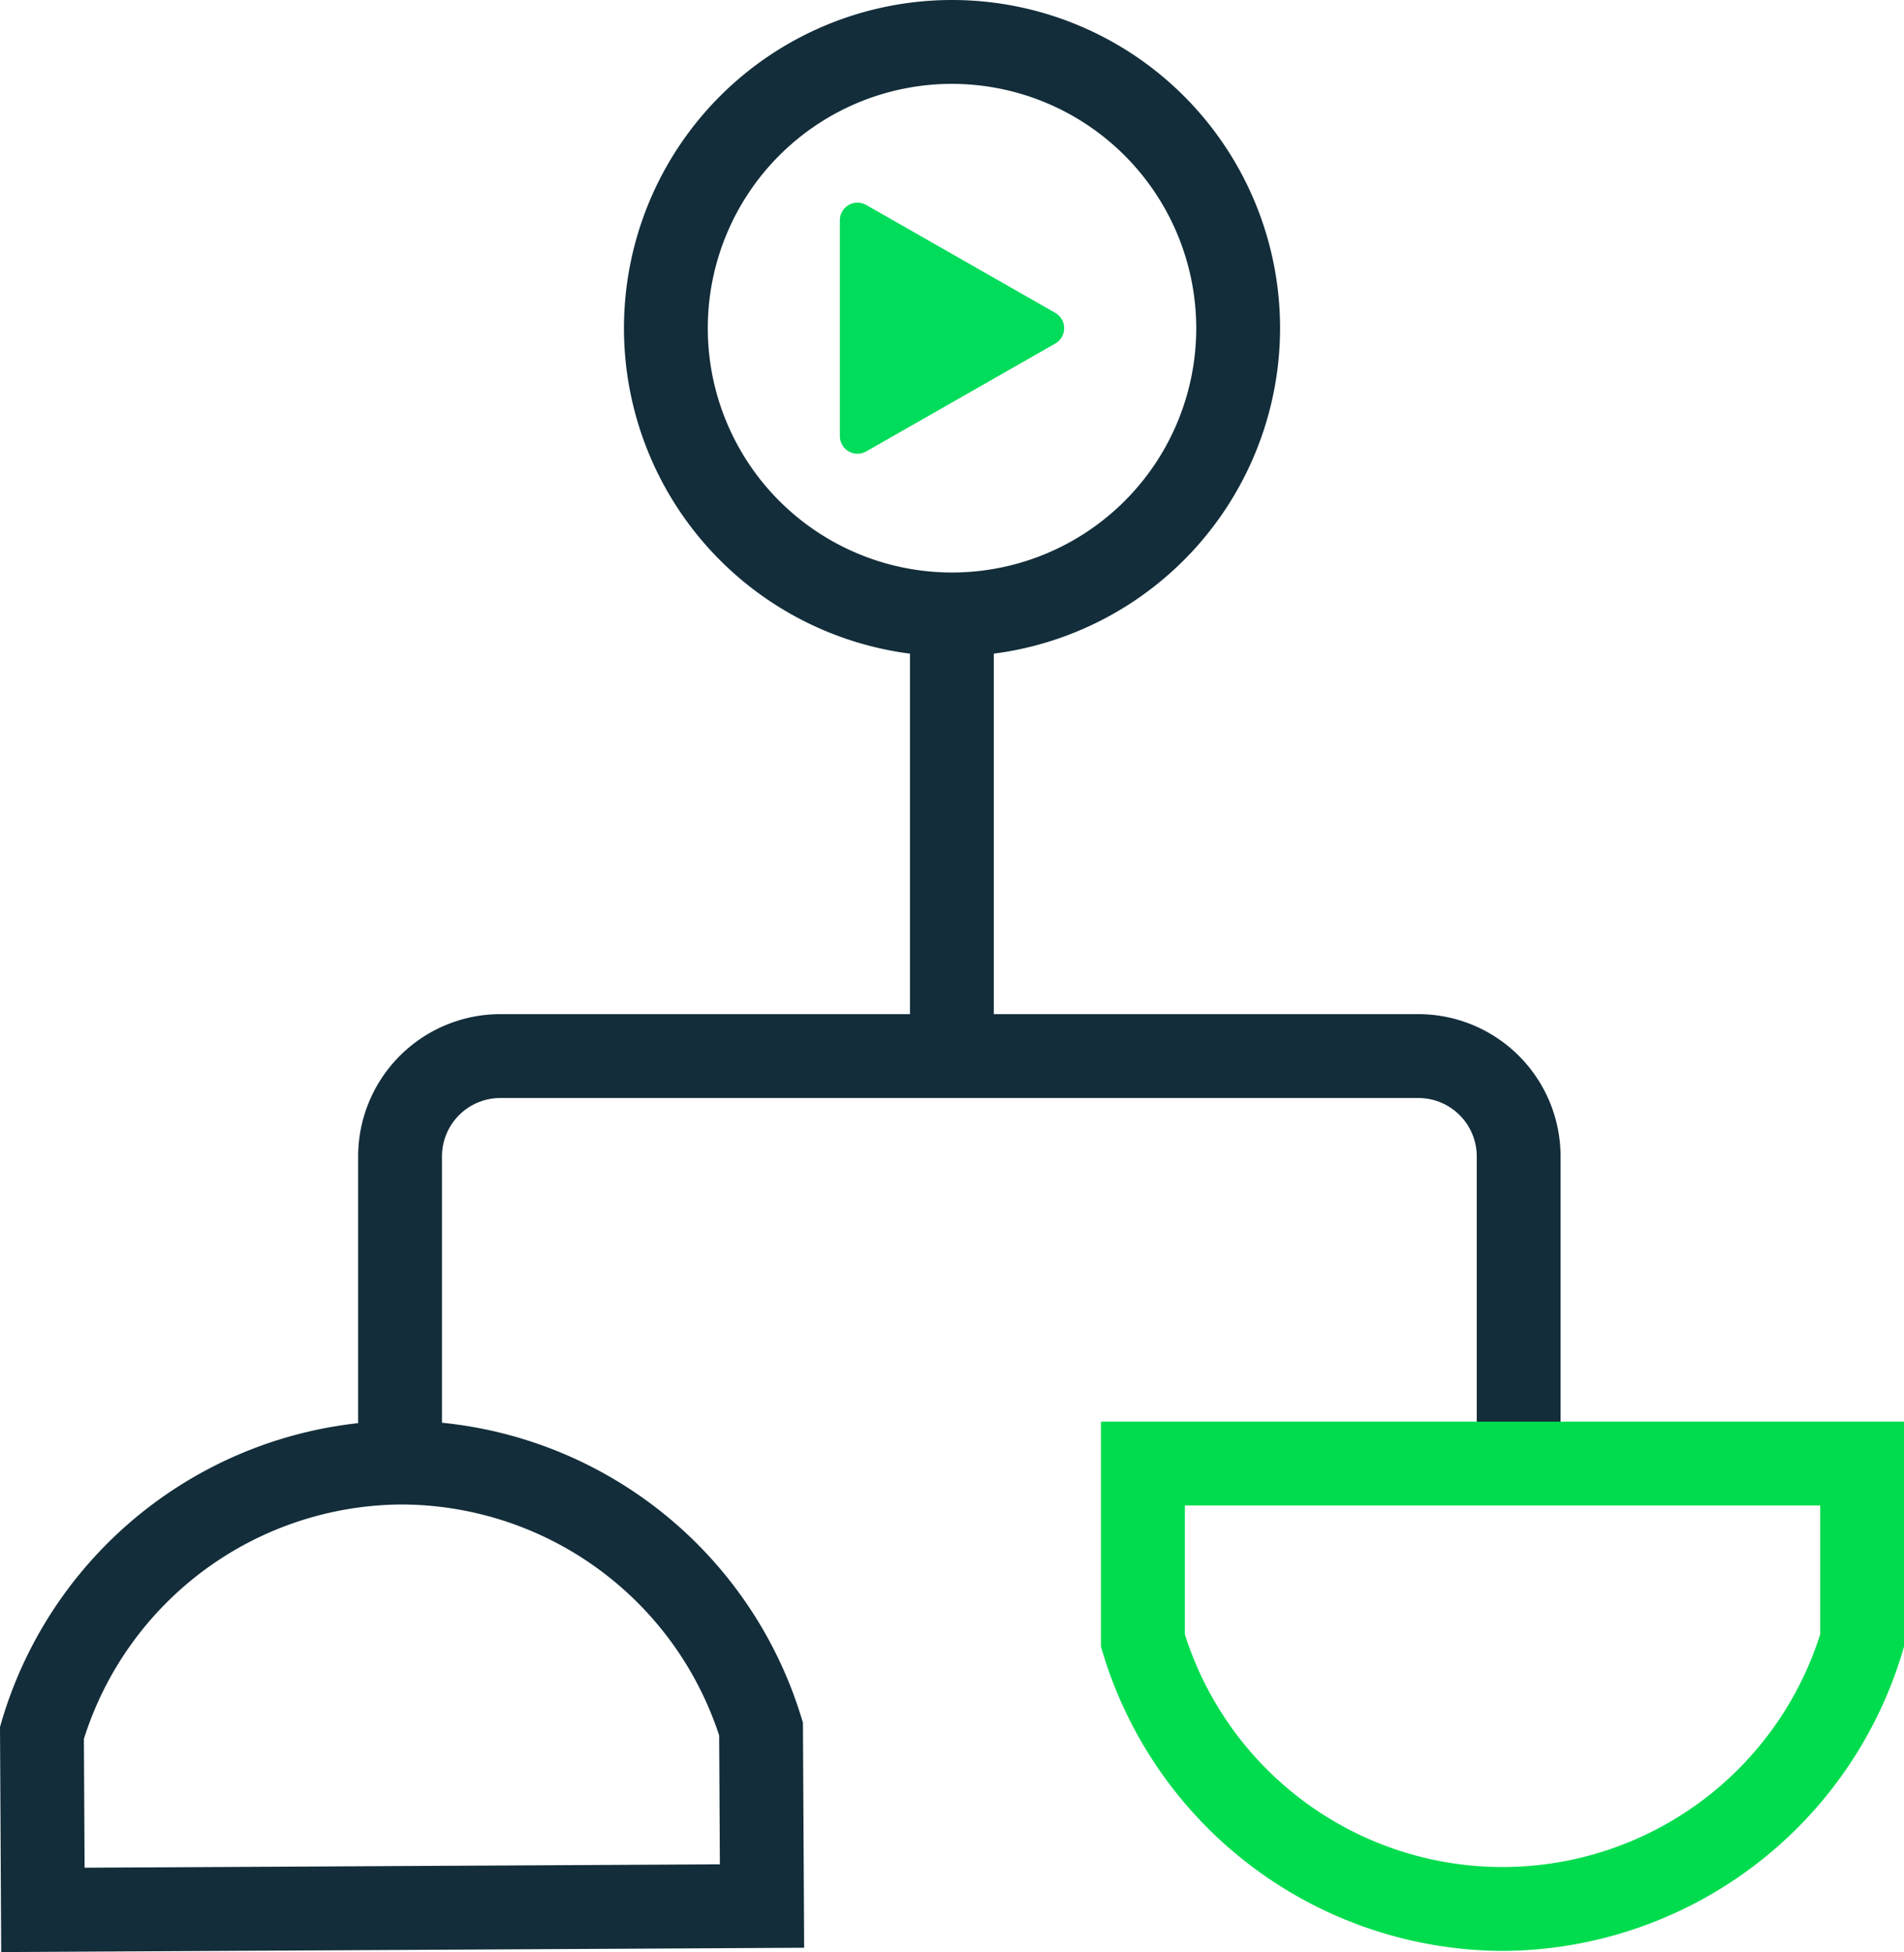 <svg xmlns="http://www.w3.org/2000/svg" width="99.526" height="102" viewBox="0 0 99.526 102">
  <g id="Grupo_477" data-name="Grupo 477" transform="translate(-13.93 -10.112)">
    <g id="Grupo_444" data-name="Grupo 444" transform="translate(13.93 40.108)">
      <g id="Grupo_440" data-name="Grupo 440" transform="translate(0 44.234)">
        <path id="Trazado_28" data-name="Trazado 28" d="M13.993,88.7l-.063-11.76.088-.305a21.917,21.917,0,0,1,20.811-15.7h.115a21.916,21.916,0,0,1,20.865,15.48l.092.3.063,11.76Zm4.322-11.139.037,6.732,33.207-.178-.037-6.732A17.513,17.513,0,0,0,34.946,65.315h-.092A17.512,17.512,0,0,0,18.315,77.564Z" transform="translate(-13.93 -60.933)" fill="#132d3a"/>
      </g>
      <g id="Grupo_441" data-name="Grupo 441" transform="translate(47.566)">
        <rect id="Rectángulo_16" data-name="Rectángulo 16" width="4.382" height="26.385" fill="#132d3a"/>
      </g>
      <g id="Grupo_442" data-name="Grupo 442" transform="translate(18.721 22.994)">
        <path id="Trazado_29" data-name="Trazado 29" d="M87.41,70.561a2.19,2.19,0,0,1-2.191-2.191V53.823a3.054,3.054,0,0,0-3.05-3.05H34.177a3.053,3.053,0,0,0-3.048,3.05V68.371a2.191,2.191,0,0,1-4.382,0V53.823a7.439,7.439,0,0,1,7.43-7.432H82.169A7.439,7.439,0,0,1,89.6,53.823V68.371A2.191,2.191,0,0,1,87.41,70.561Z" transform="translate(-26.747 -46.391)" fill="#132d3a"/>
      </g>
      <g id="Grupo_443" data-name="Grupo 443" transform="translate(57.553 44.284)">
        <path id="Trazado_30" data-name="Trazado 30" d="M74.321,88.624a21.914,21.914,0,0,1-20.9-15.592l-.092-.305V60.967H95.306V72.728l-.091.305A21.914,21.914,0,0,1,74.321,88.624ZM57.715,72.082a17.417,17.417,0,0,0,33.209,0V65.349H57.715Zm35.4.327h0Z" transform="translate(-53.333 -60.967)" fill="#00dc4e"/>
      </g>
    </g>
    <g id="Grupo_448" data-name="Grupo 448" transform="translate(46.546 10.112)">
      <g id="Grupo_446" data-name="Grupo 446">
        <g id="Grupo_445" data-name="Grupo 445">
          <path id="Trazado_31" data-name="Trazado 31" d="M53.408,44.408A17.148,17.148,0,1,1,70.556,27.26,17.167,17.167,0,0,1,53.408,44.408Zm0-29.914A12.766,12.766,0,1,0,66.174,27.26,12.781,12.781,0,0,0,53.408,14.494Z" transform="translate(-36.26 -10.112)" fill="#132d3a"/>
        </g>
      </g>
      <g id="Grupo_447" data-name="Grupo 447" transform="translate(11.285 10.585)">
        <path id="Trazado_32" data-name="Trazado 32" d="M43.986,18.283V29.561a.922.922,0,0,0,1.379.8l9.883-5.638a.923.923,0,0,0,0-1.6l-9.883-5.639A.922.922,0,0,0,43.986,18.283Z" transform="translate(-43.986 -17.359)" fill="#02dc5b"/>
      </g>
    </g>
  </g>
</svg>
